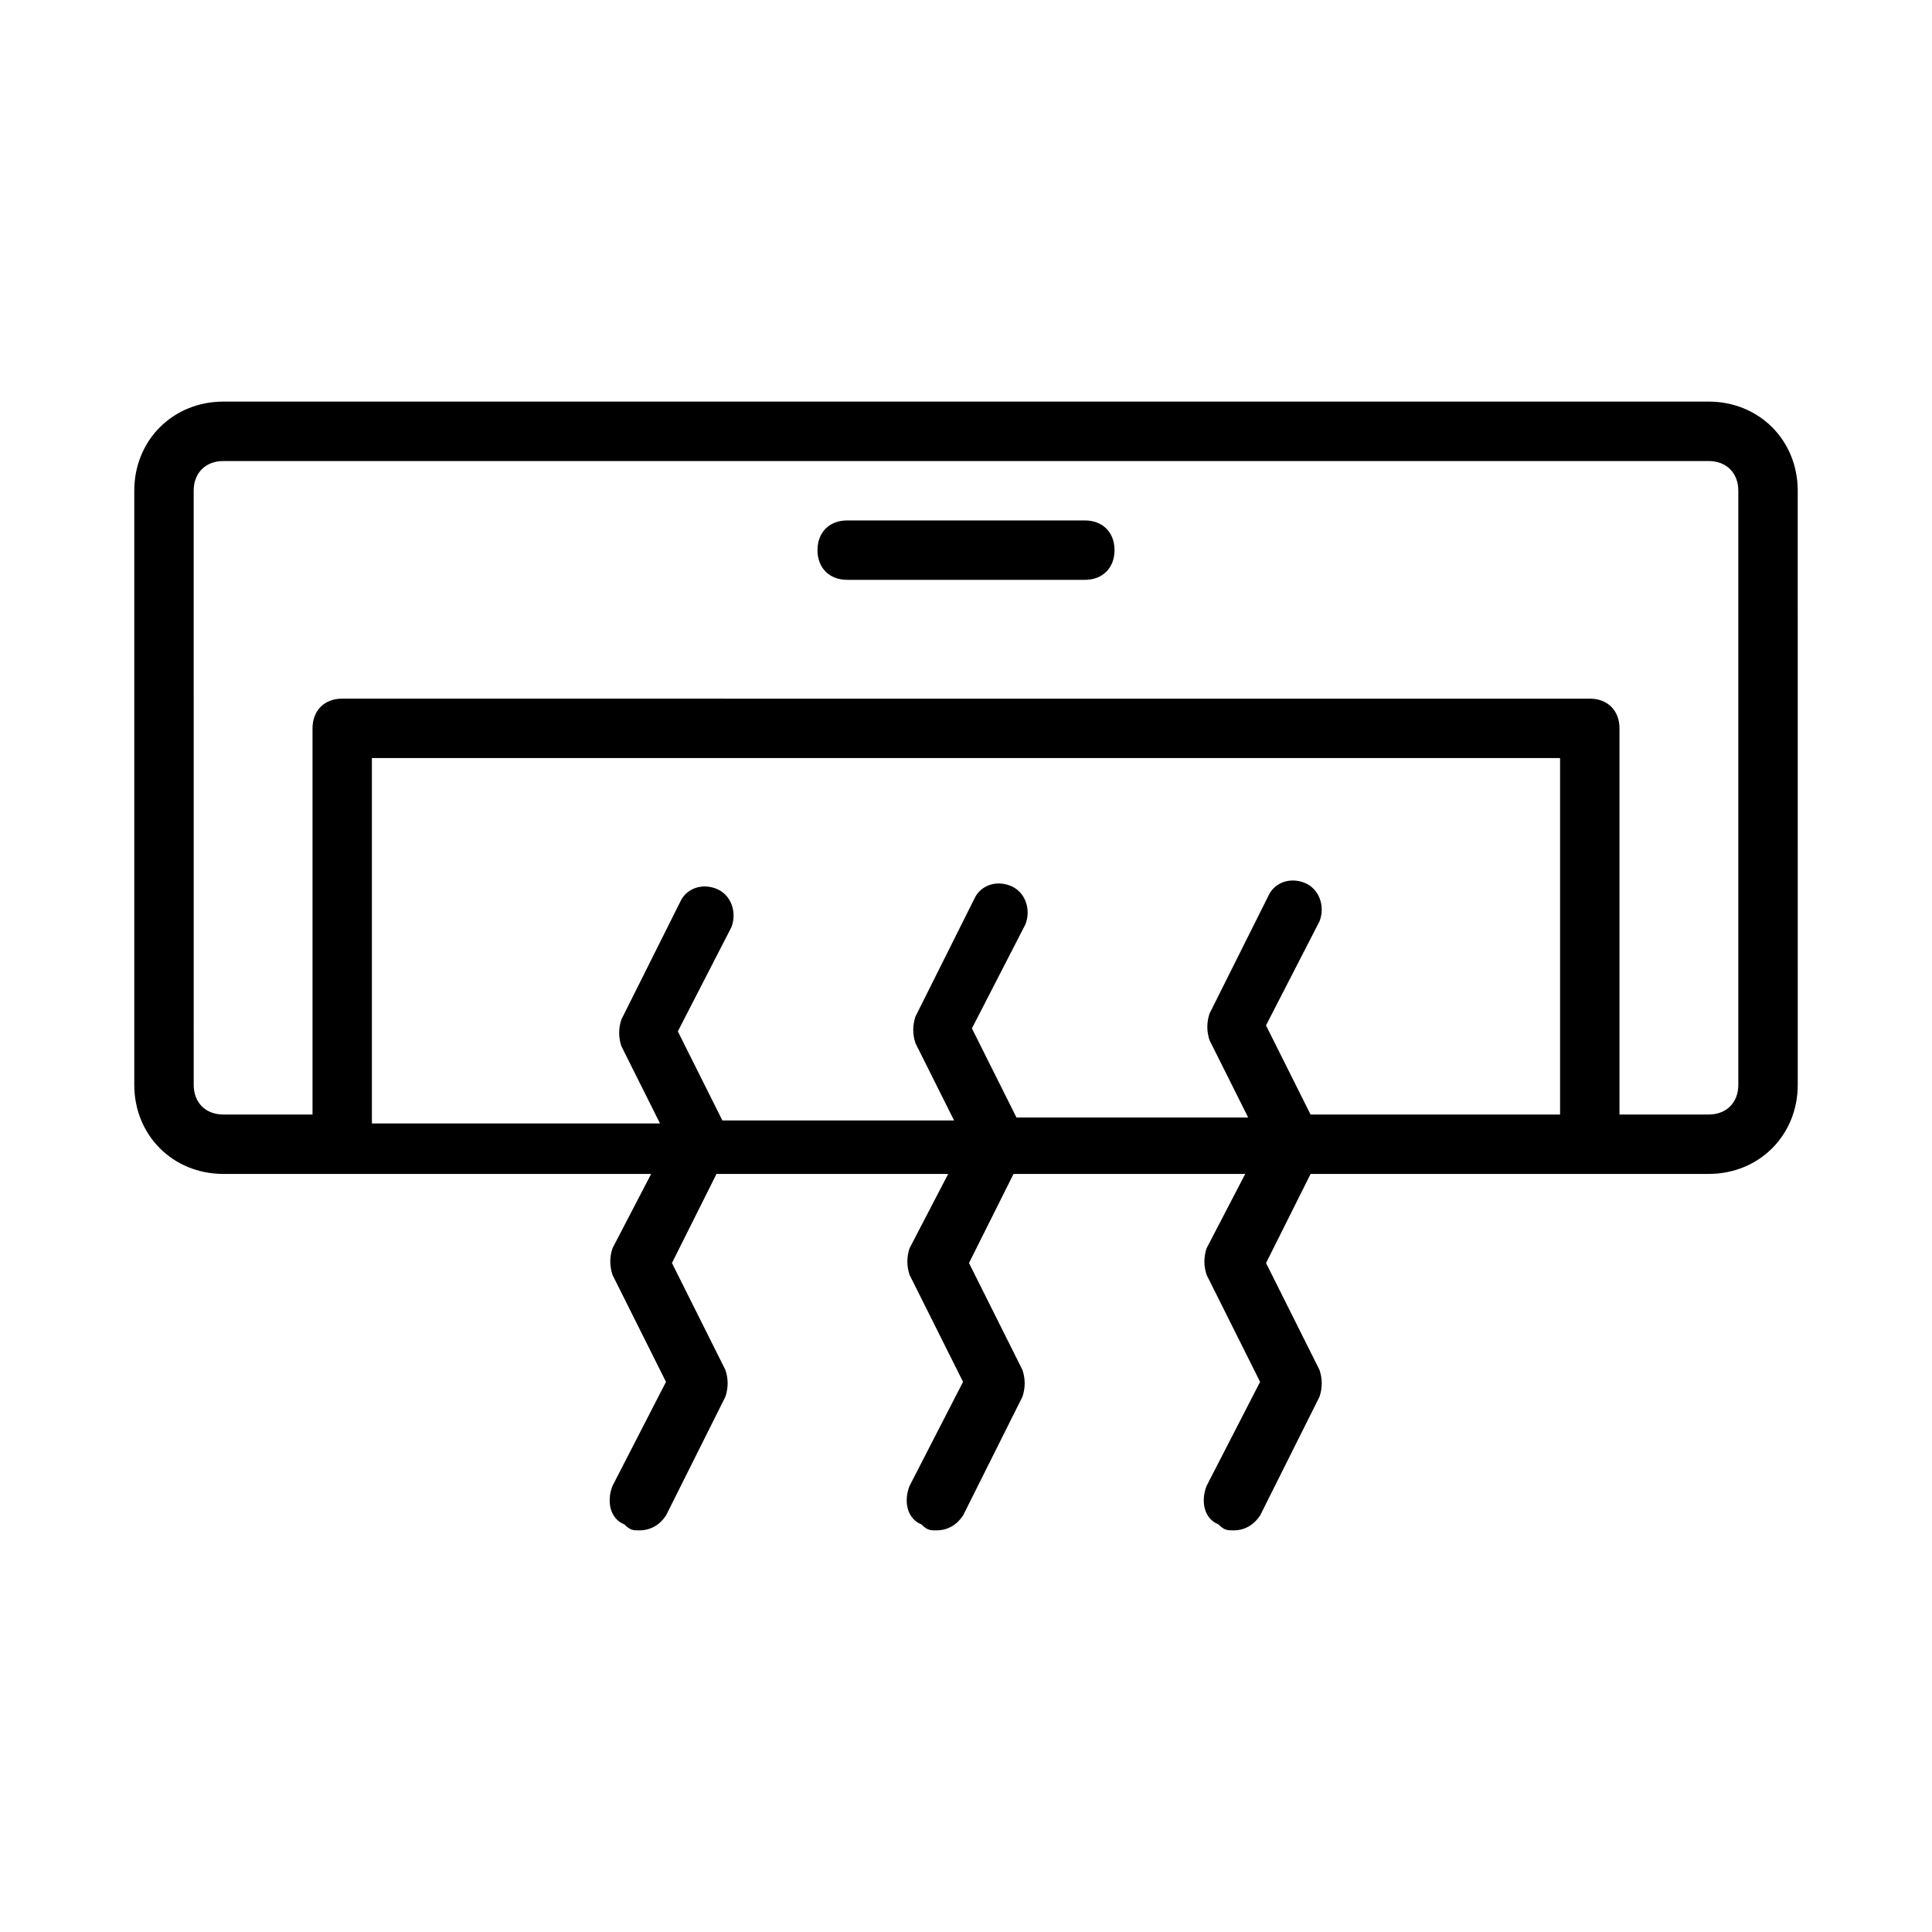 <?xml version="1.0" encoding="UTF-8"?>
<!-- Uploaded to: SVG Repo, www.svgrepo.com, Generator: SVG Repo Mixer Tools -->
<svg fill="#000000" width="800px" height="800px" version="1.1" viewBox="144 144 512 512" xmlns="http://www.w3.org/2000/svg">
 <g>
  <path d="m596.8 250.43h-393.6c-13.383 0-23.617 10.234-23.617 23.617v157.44c0 13.383 10.234 23.617 23.617 23.617h113.36l-10.234 19.68c-0.789 2.363-0.789 4.723 0 7.086l14.168 28.34-14.168 27.551c-1.574 3.938-0.789 8.66 3.148 10.234 1.574 1.57 2.363 1.57 3.938 1.57 3.148 0 5.512-1.574 7.086-3.938l15.742-31.488c0.789-2.363 0.789-4.723 0-7.086l-14.168-28.336 11.809-23.617h61.402l-10.234 19.68c-0.789 2.363-0.789 4.723 0 7.086l14.168 28.34-14.168 27.551c-1.574 3.938-0.789 8.66 3.148 10.234 1.574 1.574 2.359 1.574 3.934 1.574 3.148 0 5.512-1.574 7.086-3.938l15.742-31.488c0.789-2.363 0.789-4.723 0-7.086l-14.168-28.336 11.809-23.617h61.402l-10.234 19.68c-0.789 2.363-0.789 4.723 0 7.086l14.168 28.34-14.168 27.551c-1.574 3.938-0.789 8.66 3.148 10.234 1.574 1.574 2.363 1.574 3.938 1.574 3.148 0 5.512-1.574 7.086-3.938l15.742-31.488c0.789-2.363 0.789-4.723 0-7.086l-14.168-28.336 11.809-23.617h105.48c13.383 0 23.617-10.234 23.617-23.617l-0.004-157.44c0-13.383-10.234-23.617-23.613-23.617zm-105.49 188.93-11.809-23.617 14.168-27.551c1.574-3.938 0-8.66-3.938-10.234s-7.871 0-9.445 3.148l-15.742 31.488c-0.789 2.363-0.789 4.723 0 7.086l10.234 20.469h-61.402l-11.809-23.617 14.168-27.551c1.574-3.938 0-8.66-3.938-10.234-3.938-1.574-7.871 0-9.445 3.148l-15.742 31.488c-0.789 2.363-0.789 4.723 0 7.086l10.234 20.469h-61.402l-11.809-23.617 14.168-27.551c1.574-3.938 0-8.66-3.938-10.234-3.938-1.574-7.871 0-9.445 3.148l-15.742 31.488c-0.789 2.363-0.789 4.723 0 7.086l10.234 20.469-76.355-0.008v-96.824h314.88v94.465zm113.36-7.871c0 4.723-3.148 7.871-7.871 7.871h-23.617v-102.34c0-4.723-3.148-7.871-7.871-7.871l-330.62-0.004c-4.723 0-7.871 3.148-7.871 7.871v102.34l-23.617 0.004c-4.723 0-7.871-3.148-7.871-7.871l-0.004-157.44c0-4.723 3.148-7.871 7.871-7.871h393.6c4.723 0 7.871 3.148 7.871 7.871z"/>
  <path d="m431.49 281.92h-62.977c-4.723 0-7.871 3.148-7.871 7.871 0 4.723 3.148 7.871 7.871 7.871h62.977c4.723 0 7.871-3.148 7.871-7.871 0-4.723-3.148-7.871-7.871-7.871z"/>
 </g>
</svg>